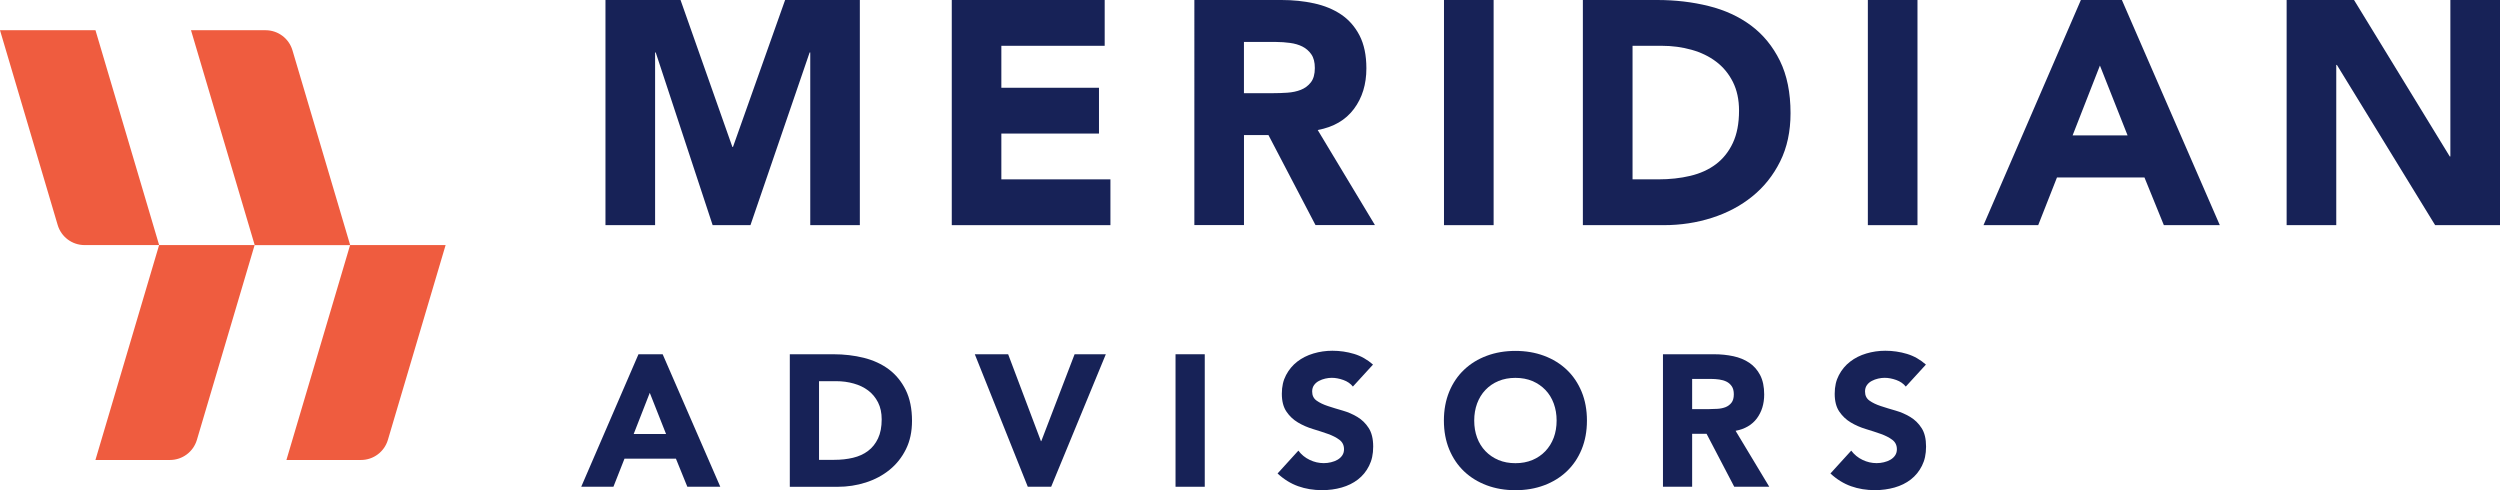 <svg xmlns="http://www.w3.org/2000/svg" id="Layer_1" viewBox="0 0 521.87 102.32"><defs><style>.cls-1{fill:#ef5c3f;}.cls-2{fill:#172257;}</style></defs><path class="cls-2" d="M126.39,0h15.67l10.82,30.67h.13L163.89,0h15.6v47h-10.35V10.95h-.13l-12.35,36.04h-7.9l-11.88-36.04h-.13v36.04h-10.36V0Z"></path><path class="cls-2" d="M198.67,0h31.93v9.56h-21.57v8.76h20.38v9.56h-20.38v9.56h22.77v9.56h-33.12V0Z"></path><path class="cls-2" d="M249.32,0h18.19c2.39,0,4.66.23,6.8.7,2.15.47,4.03,1.24,5.64,2.32,1.62,1.09,2.9,2.55,3.85,4.38.95,1.84,1.43,4.13,1.43,6.87,0,3.32-.86,6.14-2.59,8.46-1.73,2.32-4.25,3.8-7.57,4.41l11.95,19.85h-12.41l-9.82-18.79h-5.11v18.79h-10.36V0ZM259.67,19.45h6.11c.93,0,1.91-.03,2.95-.1,1.04-.07,1.98-.27,2.82-.6.84-.33,1.54-.85,2.09-1.56.55-.71.83-1.7.83-2.99,0-1.19-.24-2.15-.73-2.85-.49-.71-1.11-1.25-1.86-1.63-.75-.38-1.62-.63-2.59-.76-.97-.13-1.92-.2-2.85-.2h-6.77v10.69Z"></path><path class="cls-2" d="M301.43,0h10.36v47h-10.36V0Z"></path><path class="cls-2" d="M330.43,0h15.53c3.76,0,7.34.42,10.72,1.26,3.38.84,6.34,2.2,8.86,4.08,2.52,1.88,4.52,4.33,6.01,7.34,1.48,3.01,2.22,6.66,2.22,10.95,0,3.81-.72,7.16-2.16,10.06-1.44,2.9-3.37,5.33-5.81,7.3-2.43,1.97-5.24,3.46-8.43,4.48-3.19,1.02-6.53,1.53-10.02,1.53h-16.93V0ZM340.79,37.44h5.38c2.39,0,4.61-.24,6.67-.73,2.06-.49,3.84-1.29,5.34-2.42,1.5-1.13,2.69-2.61,3.55-4.45.86-1.84,1.29-4.08,1.29-6.74,0-2.3-.43-4.3-1.29-6.01-.86-1.7-2.02-3.11-3.48-4.21-1.46-1.11-3.18-1.94-5.14-2.49-1.97-.55-4.04-.83-6.21-.83h-6.11v27.88Z"></path><path class="cls-2" d="M389.91,0h10.36v47h-10.36V0Z"></path><path class="cls-2" d="M434.38,0h8.56l20.44,47h-11.68l-4.05-9.96h-18.26l-3.92,9.96h-11.42L434.38,0ZM438.36,13.67l-5.71,14.6h11.48l-5.78-14.6Z"></path><path class="cls-2" d="M477.33,0h14.07l19.98,32.66h.13V0h10.36v47h-13.54l-20.51-33.45h-.13v33.45h-10.36V0Z"></path><path class="cls-2" d="M133.29,73.95h5.04l12.03,27.66h-6.88l-2.38-5.86h-10.74l-2.31,5.86h-6.72l11.95-27.66ZM135.64,82l-3.36,8.6h6.76l-3.4-8.6Z"></path><path class="cls-2" d="M164.86,73.95h9.14c2.21,0,4.32.25,6.31.74,1.99.5,3.73,1.3,5.22,2.4,1.48,1.11,2.66,2.55,3.54,4.32.87,1.77,1.31,3.92,1.31,6.45,0,2.24-.42,4.21-1.27,5.92-.85,1.71-1.99,3.14-3.42,4.3-1.43,1.16-3.09,2.04-4.96,2.64-1.88.6-3.84.9-5.9.9h-9.96v-27.66ZM170.96,95.99h3.17c1.41,0,2.72-.14,3.93-.43,1.21-.29,2.26-.76,3.14-1.43.89-.66,1.58-1.54,2.09-2.62.51-1.08.76-2.4.76-3.97,0-1.35-.25-2.53-.76-3.54-.51-1-1.19-1.83-2.05-2.48-.86-.65-1.87-1.14-3.03-1.46-1.16-.33-2.38-.49-3.65-.49h-3.59v16.41Z"></path><path class="cls-2" d="M203.5,73.95h6.95l6.84,18.13h.08l6.95-18.13h6.52l-11.41,27.66h-4.88l-11.06-27.66Z"></path><path class="cls-2" d="M245.39,73.95h6.1v27.66h-6.1v-27.66Z"></path><path class="cls-2" d="M282.43,80.71c-.5-.63-1.17-1.09-2.01-1.39-.85-.3-1.65-.45-2.4-.45-.44,0-.9.05-1.37.16-.47.1-.91.27-1.33.49-.42.22-.76.51-1.02.88-.26.36-.39.81-.39,1.33,0,.83.31,1.47.94,1.91.62.44,1.41.82,2.36,1.13.95.31,1.97.63,3.07.94,1.09.31,2.12.76,3.07,1.33.95.57,1.74,1.34,2.36,2.31.62.96.94,2.25.94,3.87s-.29,2.88-.86,4.02c-.57,1.15-1.35,2.1-2.32,2.85-.98.76-2.11,1.31-3.4,1.68s-2.65.55-4.08.55c-1.8,0-3.46-.27-5-.82-1.54-.55-2.97-1.43-4.3-2.66l4.34-4.77c.62.83,1.41,1.48,2.36,1.93.95.46,1.93.68,2.95.68.5,0,1-.06,1.5-.18.51-.12.96-.29,1.37-.53s.73-.53.98-.9.37-.79.37-1.29c0-.83-.32-1.49-.96-1.97s-1.44-.89-2.4-1.23c-.96-.34-2.01-.68-3.13-1.02-1.12-.34-2.16-.79-3.13-1.37-.96-.57-1.77-1.33-2.4-2.27-.64-.94-.96-2.17-.96-3.71s.29-2.79.88-3.91c.59-1.12,1.37-2.06,2.34-2.81s2.1-1.32,3.38-1.7c1.27-.38,2.59-.57,3.95-.57,1.56,0,3.07.22,4.53.66,1.46.44,2.77,1.19,3.95,2.23l-4.18,4.57Z"></path><path class="cls-2" d="M301.41,87.79c0-2.21.37-4.22,1.11-6.02.74-1.8,1.78-3.33,3.11-4.59,1.33-1.26,2.9-2.23,4.73-2.91,1.82-.68,3.82-1.02,5.98-1.02s4.15.34,5.98,1.02c1.82.68,3.4,1.65,4.73,2.91,1.33,1.26,2.36,2.79,3.11,4.59.74,1.8,1.11,3.8,1.11,6.02s-.37,4.22-1.11,6.02c-.74,1.8-1.78,3.33-3.11,4.59-1.33,1.26-2.91,2.23-4.73,2.91-1.82.68-3.82,1.02-5.98,1.02s-4.16-.34-5.98-1.02c-1.82-.68-3.4-1.65-4.73-2.91-1.33-1.26-2.36-2.79-3.11-4.59-.74-1.8-1.11-3.8-1.11-6.02ZM307.74,87.79c0,1.3.2,2.49.6,3.57.4,1.08.98,2.02,1.74,2.81.76.79,1.66,1.41,2.72,1.86,1.06.44,2.23.66,3.54.66s2.48-.22,3.54-.66c1.05-.44,1.96-1.06,2.72-1.86.75-.79,1.33-1.73,1.74-2.81.4-1.08.6-2.27.6-3.57s-.2-2.46-.6-3.56c-.4-1.09-.98-2.04-1.74-2.83-.76-.79-1.66-1.41-2.72-1.86-1.06-.44-2.23-.66-3.54-.66s-2.48.22-3.54.66c-1.06.44-1.96,1.06-2.72,1.86-.76.79-1.33,1.74-1.74,2.83-.4,1.09-.6,2.28-.6,3.56Z"></path><path class="cls-2" d="M347.13,73.95h10.7c1.41,0,2.74.14,4.01.41,1.26.27,2.37.73,3.32,1.37s1.71,1.5,2.27,2.58c.56,1.08.84,2.43.84,4.04,0,1.95-.51,3.61-1.52,4.98-1.02,1.37-2.5,2.23-4.45,2.6l7.03,11.68h-7.31l-5.78-11.06h-3.01v11.06h-6.09v-27.66ZM353.22,85.4h3.59c.55,0,1.13-.02,1.74-.06.61-.04,1.17-.16,1.66-.35.49-.2.9-.5,1.23-.92.33-.42.49-1,.49-1.76,0-.7-.14-1.26-.43-1.68-.29-.42-.65-.74-1.09-.96-.44-.22-.95-.37-1.52-.45s-1.13-.12-1.68-.12h-3.98v6.29Z"></path><path class="cls-2" d="M397.84,80.71c-.5-.63-1.17-1.09-2.01-1.39-.85-.3-1.65-.45-2.4-.45-.44,0-.9.05-1.37.16-.47.1-.91.27-1.33.49-.42.22-.76.51-1.02.88-.26.36-.39.81-.39,1.33,0,.83.31,1.47.94,1.91.62.44,1.41.82,2.36,1.13.95.31,1.97.63,3.07.94,1.09.31,2.12.76,3.07,1.33.95.57,1.74,1.34,2.36,2.31.63.96.94,2.25.94,3.87s-.29,2.88-.86,4.02-1.35,2.1-2.32,2.85c-.98.76-2.11,1.31-3.4,1.68-1.29.36-2.65.55-4.08.55-1.8,0-3.46-.27-5-.82s-2.97-1.43-4.3-2.66l4.34-4.77c.63.83,1.41,1.48,2.36,1.93.95.46,1.93.68,2.95.68.5,0,1-.06,1.5-.18.51-.12.96-.29,1.37-.53s.73-.53.98-.9.37-.79.37-1.29c0-.83-.32-1.49-.96-1.97s-1.44-.89-2.4-1.23c-.96-.34-2.01-.68-3.13-1.02-1.12-.34-2.16-.79-3.13-1.37-.96-.57-1.76-1.33-2.4-2.27-.64-.94-.96-2.17-.96-3.71s.29-2.79.88-3.91c.59-1.12,1.37-2.06,2.35-2.81.98-.76,2.1-1.32,3.38-1.7,1.28-.38,2.59-.57,3.95-.57,1.56,0,3.07.22,4.53.66,1.46.44,2.77,1.19,3.95,2.23l-4.18,4.57Z"></path><path class="cls-1" d="M73.09,51.16h19.93l-12.05,40.67c-.74,2.48-3.02,4.19-5.61,4.19h-15.57l13.29-44.85Z"></path><path class="cls-1" d="M33.22,51.16h19.93l-12.05,40.67c-.74,2.48-3.02,4.19-5.61,4.19h-15.57l13.29-44.85Z"></path><path class="cls-1" d="M39.87,6.31h15.57c2.59,0,4.87,1.7,5.61,4.19l12.05,40.67h-19.93L39.87,6.31Z"></path><path class="cls-1" d="M0,6.31h19.93l13.29,44.85h-15.57c-2.59,0-4.87-1.7-5.61-4.19L0,6.31Z"></path></svg>
